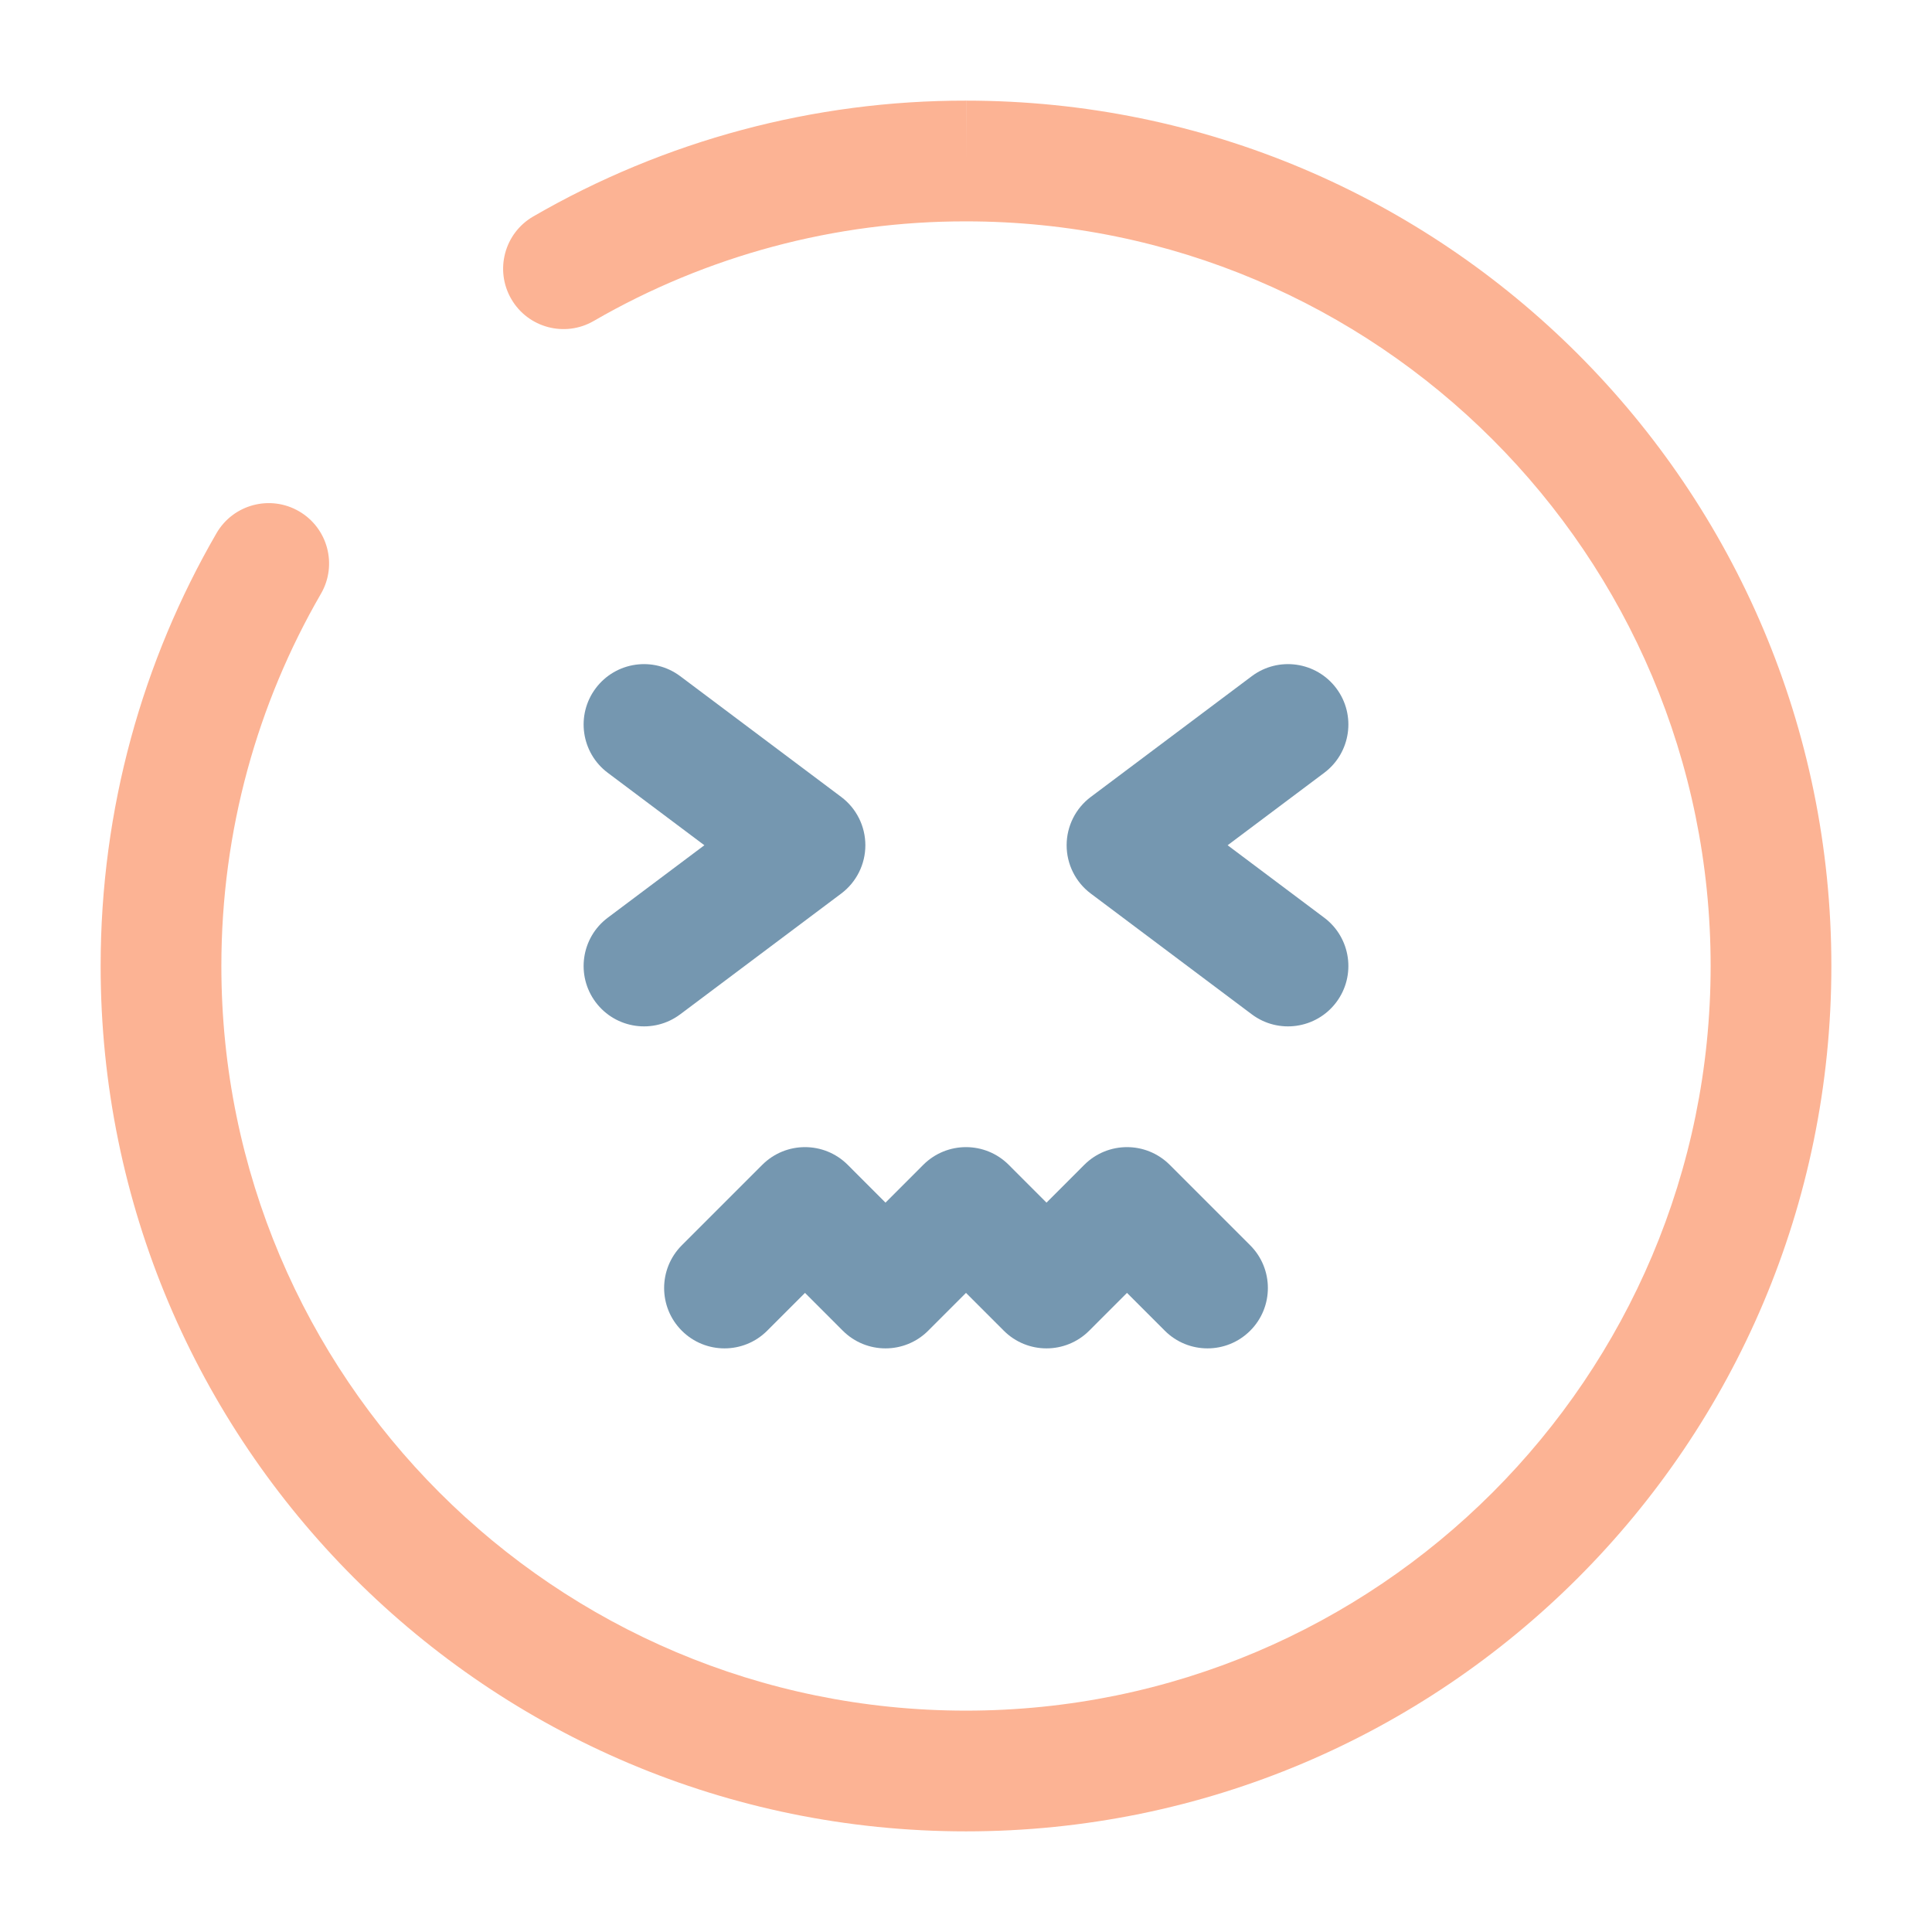 <svg width="90" height="90" viewBox="0 0 90 90" fill="none" xmlns="http://www.w3.org/2000/svg">
<g id="solar:confounded-circle-broken">
<g id="Group">
<path id="Vector (Stroke)" fill-rule="evenodd" clip-rule="evenodd" d="M27.75 32.063C28.682 30.82 30.445 30.568 31.688 31.5L39.188 37.125C39.896 37.656 40.312 38.49 40.312 39.375C40.312 40.26 39.896 41.094 39.188 41.625L31.688 47.25C30.445 48.182 28.682 47.93 27.75 46.688C26.818 45.445 27.07 43.682 28.312 42.75L32.812 39.375L28.312 36C27.07 35.068 26.818 33.305 27.75 32.063ZM62.25 32.063C63.182 33.305 62.93 35.068 61.688 36L57.188 39.375L61.688 42.75C62.93 43.682 63.182 45.445 62.25 46.688C61.318 47.93 59.555 48.182 58.312 47.25L50.812 41.625C50.104 41.094 49.688 40.26 49.688 39.375C49.688 38.49 50.104 37.656 50.812 37.125L58.312 31.5C59.555 30.568 61.318 30.82 62.25 32.063ZM43.011 54.261C44.11 53.163 45.89 53.163 46.989 54.261L48.75 56.023L50.511 54.261C51.61 53.163 53.39 53.163 54.489 54.261L58.239 58.011C59.337 59.11 59.337 60.891 58.239 61.989C57.14 63.087 55.36 63.087 54.261 61.989L52.5 60.228L50.739 61.989C49.64 63.087 47.86 63.087 46.761 61.989L45 60.228L43.239 61.989C42.14 63.087 40.36 63.087 39.261 61.989L37.5 60.228L35.739 61.989C34.64 63.087 32.86 63.087 31.761 61.989C30.663 60.891 30.663 59.11 31.761 58.011L35.511 54.261C36.61 53.163 38.39 53.163 39.489 54.261L41.25 56.023L43.011 54.261Z" fill="#7597B0"/>
<path id="Vector (Stroke)_2" fill-rule="evenodd" clip-rule="evenodd" d="M44.996 10.312C38.909 10.303 32.927 11.904 27.658 14.952C26.314 15.73 24.593 15.271 23.816 13.926C23.038 12.582 23.497 10.861 24.842 10.083C30.968 6.538 37.924 4.677 45.002 4.688C67.266 4.689 85.312 22.736 85.312 45C85.312 67.265 67.264 85.312 45 85.312C22.735 85.312 4.688 67.265 4.688 45C4.688 37.664 6.651 30.771 10.084 24.841C10.862 23.497 12.582 23.038 13.927 23.816C15.271 24.594 15.73 26.315 14.951 27.659C12.002 32.754 10.312 38.678 10.312 45C10.312 64.158 25.842 79.688 45 79.688C64.158 79.688 79.688 64.158 79.688 45C79.688 25.842 64.158 10.312 45 10.312L44.996 10.312ZM45.002 4.688C45.003 4.688 45.004 4.688 45.004 4.688L45 7.5V4.688C45.001 4.688 45.001 4.688 45.002 4.688Z" fill="#FCB394"/>
</g>
</g>
</svg>
